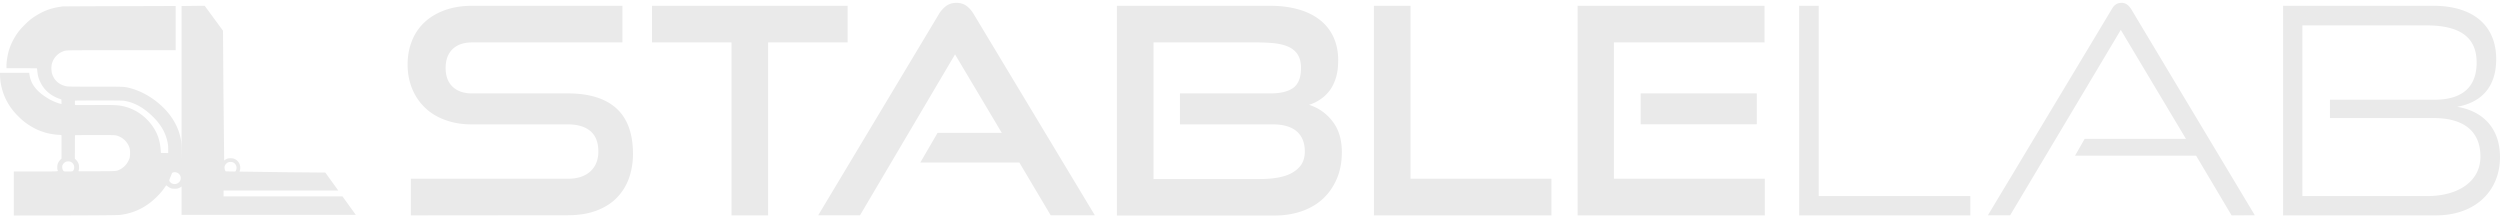 <svg xmlns="http://www.w3.org/2000/svg" width="338" height="30" fill="none"><g fill="#EAEAEA" clip-path="url(#a)"><path d="M55.548 29.119v-4.951h21.22c1.332 0 2.34-.343 3.064-1.01.723-.666 1.065-1.58 1.065-2.684 0-1.219-.361-2.133-1.065-2.743-.723-.61-1.732-.914-3.064-.914H63.75c-1.332 0-2.531-.21-3.597-.61-1.085-.4-1.98-.951-2.721-1.675a7.355 7.355 0 0 1-1.713-2.551c-.4-.99-.61-2.057-.61-3.238 0-1.18.19-2.209.572-3.18a6.863 6.863 0 0 1 1.674-2.513c.742-.705 1.656-1.257 2.74-1.657 1.086-.4 2.342-.61 3.73-.61H84.15v4.952H63.827c-1.142 0-2.018.305-2.645.914-.629.61-.933 1.467-.933 2.552s.324 1.942.952 2.532c.628.59 1.503.896 2.588.896h12.979c2.873 0 5.062.666 6.565 2.018 1.485 1.352 2.246 3.408 2.246 6.15 0 1.2-.19 2.305-.552 3.314a7.22 7.22 0 0 1-1.636 2.628c-.724.742-1.637 1.314-2.74 1.733-1.105.418-2.399.628-3.883.628l-21.22.02v-.001Zm43.352 0V5.735H88.148V.785h26.453v4.95h-10.753V29.12H98.9Zm43.162 0-4.244-7.14h-13.397l2.34-4.019h8.678l-6.318-10.606L116.275 29.1h-5.652l16.271-27.116a3.807 3.807 0 0 1 1.009-1.162c.38-.285.856-.437 1.408-.437.552 0 1.009.152 1.389.437.381.286.704.667.99 1.162L148.018 29.1h-5.957v.019h.001Zm8.944 0V.784h20.724c1.37 0 2.626.153 3.768.476 1.123.305 2.094.781 2.893 1.39a6.14 6.14 0 0 1 1.865 2.304c.437.915.666 1.98.666 3.18 0 .915-.095 1.695-.304 2.38-.21.667-.495 1.257-.857 1.734a5.1 5.1 0 0 1-1.275 1.2 5.451 5.451 0 0 1-1.503.723 6.369 6.369 0 0 1 3.197 2.266c.837 1.085 1.237 2.476 1.237 4.132 0 1.295-.209 2.476-.647 3.523-.438 1.047-1.047 1.961-1.827 2.704-.8.762-1.751 1.333-2.874 1.733-1.123.4-2.379.61-3.749.61h-21.314v-.02Zm8.525-12.32v-4.17h12.237c1.408 0 2.436-.267 3.121-.78.666-.515 1.008-1.41 1.008-2.648 0-.761-.152-1.352-.437-1.808-.286-.457-.704-.8-1.218-1.048-.533-.247-1.161-.4-1.903-.495a24.254 24.254 0 0 0-2.474-.114h-13.911v18.47h14.329c.876 0 1.694-.057 2.455-.19.762-.133 1.409-.343 1.942-.647.552-.305.97-.686 1.275-1.143.304-.476.456-1.047.456-1.752 0-1.162-.362-2.075-1.085-2.704-.723-.628-1.788-.952-3.197-.952h-12.598V16.8Zm26.224 12.32V.784h4.948v23.384h19.05v4.95h-23.998Zm27.537 0V.784h25.273v4.951h-20.363v18.433h20.401v4.95h-25.311Zm8.526-12.32v-4.17h15.7v4.17h-15.7Zm21.429 12.32V.784h2.645V26.51h20.496v2.609h-23.141Zm58.462 0-4.796-8.074h-16.366l1.294-2.266h13.702L286.732 4.04 271.774 29.1h-3.007l16.747-27.86c.304-.552.704-.856 1.332-.856.552 0 .932.304 1.294.856l16.709 27.86-3.14.019Zm6.965 0V.784h20.325c5.176 0 8.487 2.495 8.487 7.217 0 3.904-2.15 5.884-5.29 6.436 3.387.553 5.804 2.8 5.804 6.818 0 4.474-3.235 7.864-8.678 7.864h-20.648Zm6.338-13.177v-2.457h14.101c3.616 0 5.728-1.56 5.728-5.026 0-3.656-2.569-5.027-6.813-5.027h-16.747V26.51h16.861c4.32 0 7.213-2.057 7.213-5.332 0-3.504-2.341-5.217-6.318-5.217h-14.026v-.02h.001ZM46.306 26.553h-16.08v-.797h15.507l-.302-.418-1.449-2.007-5.033-.044-6.566-.09a1.34 1.34 0 0 0-.056-1.141 1.281 1.281 0 0 0-.676-.589c-.221-.09-.692-.1-.913-.015a1.518 1.518 0 0 0-.43.252l-.102-9.45-.056-8.1-2.474-3.37h-.691l-2.436.029v20.919l-.006-.614c-.019-2.01-.025-2.066-.23-2.864-.24-.935-.764-1.964-1.434-2.815-1.33-1.695-3.355-3.035-5.342-3.537-.763-.19-.682-.187-4.675-.187-3.178 0-3.676-.006-3.885-.05-.953-.19-1.632-.773-1.921-1.648-.103-.3-.137-.836-.081-1.194.124-.798.691-1.512 1.46-1.84.47-.201.225-.192 5.308-.192h10.008V.813h-.835c-.722.006-4.286.015-7.918.024-3.631.01-6.619.025-6.634.038a2.31 2.31 0 0 1-.296.053 8.836 8.836 0 0 0-1.635.411c-.782.29-1.701.81-2.383 1.356-.34.27-1.143 1.075-1.414 1.415-.738.925-1.296 2.054-1.542 3.117C.957 7.825.873 8.464.873 8.93v.29h2.053c1.13 0 2.062.013 2.07.025.01.015.032.175.047.355.063.645.162.998.44 1.568.498 1.013 1.385 1.777 2.535 2.178l.283.1.01.306.01.305-.119-.021c-.346-.066-1.074-.359-1.52-.614-1.632-.938-2.48-1.964-2.685-3.248l-.053-.33H0l.003.302c.006.91.224 1.945.6 2.855a8.1 8.1 0 0 0 1.362 2.188c.296.349.89.929 1.243 1.21.61.492 1.454.99 2.118 1.252.277.109.38.143.8.277.446.14 1.42.3 1.829.3.108 0 .236.012.28.03l.081.032v3.154l-.103.1c-.202.19-.345.414-.42.654-.062.196-.065.652-.01.792.088.209.312.193-2.955.193H1.869v5.953l4.93-.003c2.711-.003 5.925-.015 7.14-.028 2.025-.021 2.246-.03 2.601-.09 1.268-.208 2.333-.63 3.349-1.318.868-.592 1.75-1.453 2.326-2.275.109-.153.212-.303.23-.327.029-.044.057-.032.203.087.093.075.258.177.37.23.175.078.25.094.536.103.368.016.536-.025.826-.184.052-.03.108-.071.168-.124v3.843h23.557l-1.8-2.497Zm-15.917-4.126a.868.868 0 0 1 .51-.499.993.993 0 0 1 .564.01.8.8 0 0 1 .418.364c.118.206.13.493.03.717a.44.44 0 0 1-.105.172l-1.287-.02c-.143-.17-.208-.529-.13-.744Zm-20.421.518c-.103.233-.125.24-.754.24-.52 0-.558-.004-.62-.066-.159-.159-.233-.542-.15-.767a.868.868 0 0 1 .511-.498.993.993 0 0 1 .564.01.8.8 0 0 1 .418.364c.118.205.13.492.03.716Zm7.556-1.6a2.622 2.622 0 0 1-1.323 1.575c-.468.23-.387.224-3.087.233-1.327.006-2.433.006-2.452.003-.05-.003-.052-.109-.006-.193.05-.097.044-.552-.012-.739a1.53 1.53 0 0 0-.377-.63l-.143-.136V19.88c0-.869.01-1.59.021-1.598.01-.013 1.218-.022 2.686-.022 2.57 0 2.675.003 2.915.062a2.55 2.55 0 0 1 1.779 1.715c.084.286.08 1.019 0 1.309Zm5.214-.65-.488-.01-.492-.01-.022-.311c-.1-1.465-.517-2.581-1.361-3.64-1.037-1.3-2.449-2.151-4.021-2.422-.586-.103-1.122-.119-3.664-.1-1.32.009-2.439.006-2.486-.006-.08-.02-.08-.025-.08-.296 0-.15.009-.284.021-.293.01-.013 1.448-.022 3.193-.022 2.729 0 3.214.006 3.476.05 1.346.215 2.592.904 3.834 2.116 1.116 1.088 1.748 2.197 2.013 3.525.065.327.077.486.077.907v.511Zm1.605 3.764c-.284.511-1.025.58-1.365.122-.124-.169-.121-.197.01-.505.065-.16.152-.374.19-.474.084-.227.105-.256.227-.29a.797.797 0 0 1 .473.013.79.79 0 0 1 .464 1.134Z"/></g><defs><clipPath id="a"><path fill="#fff" d="M0 0h338v29.138H0z"/></clipPath></defs></svg>